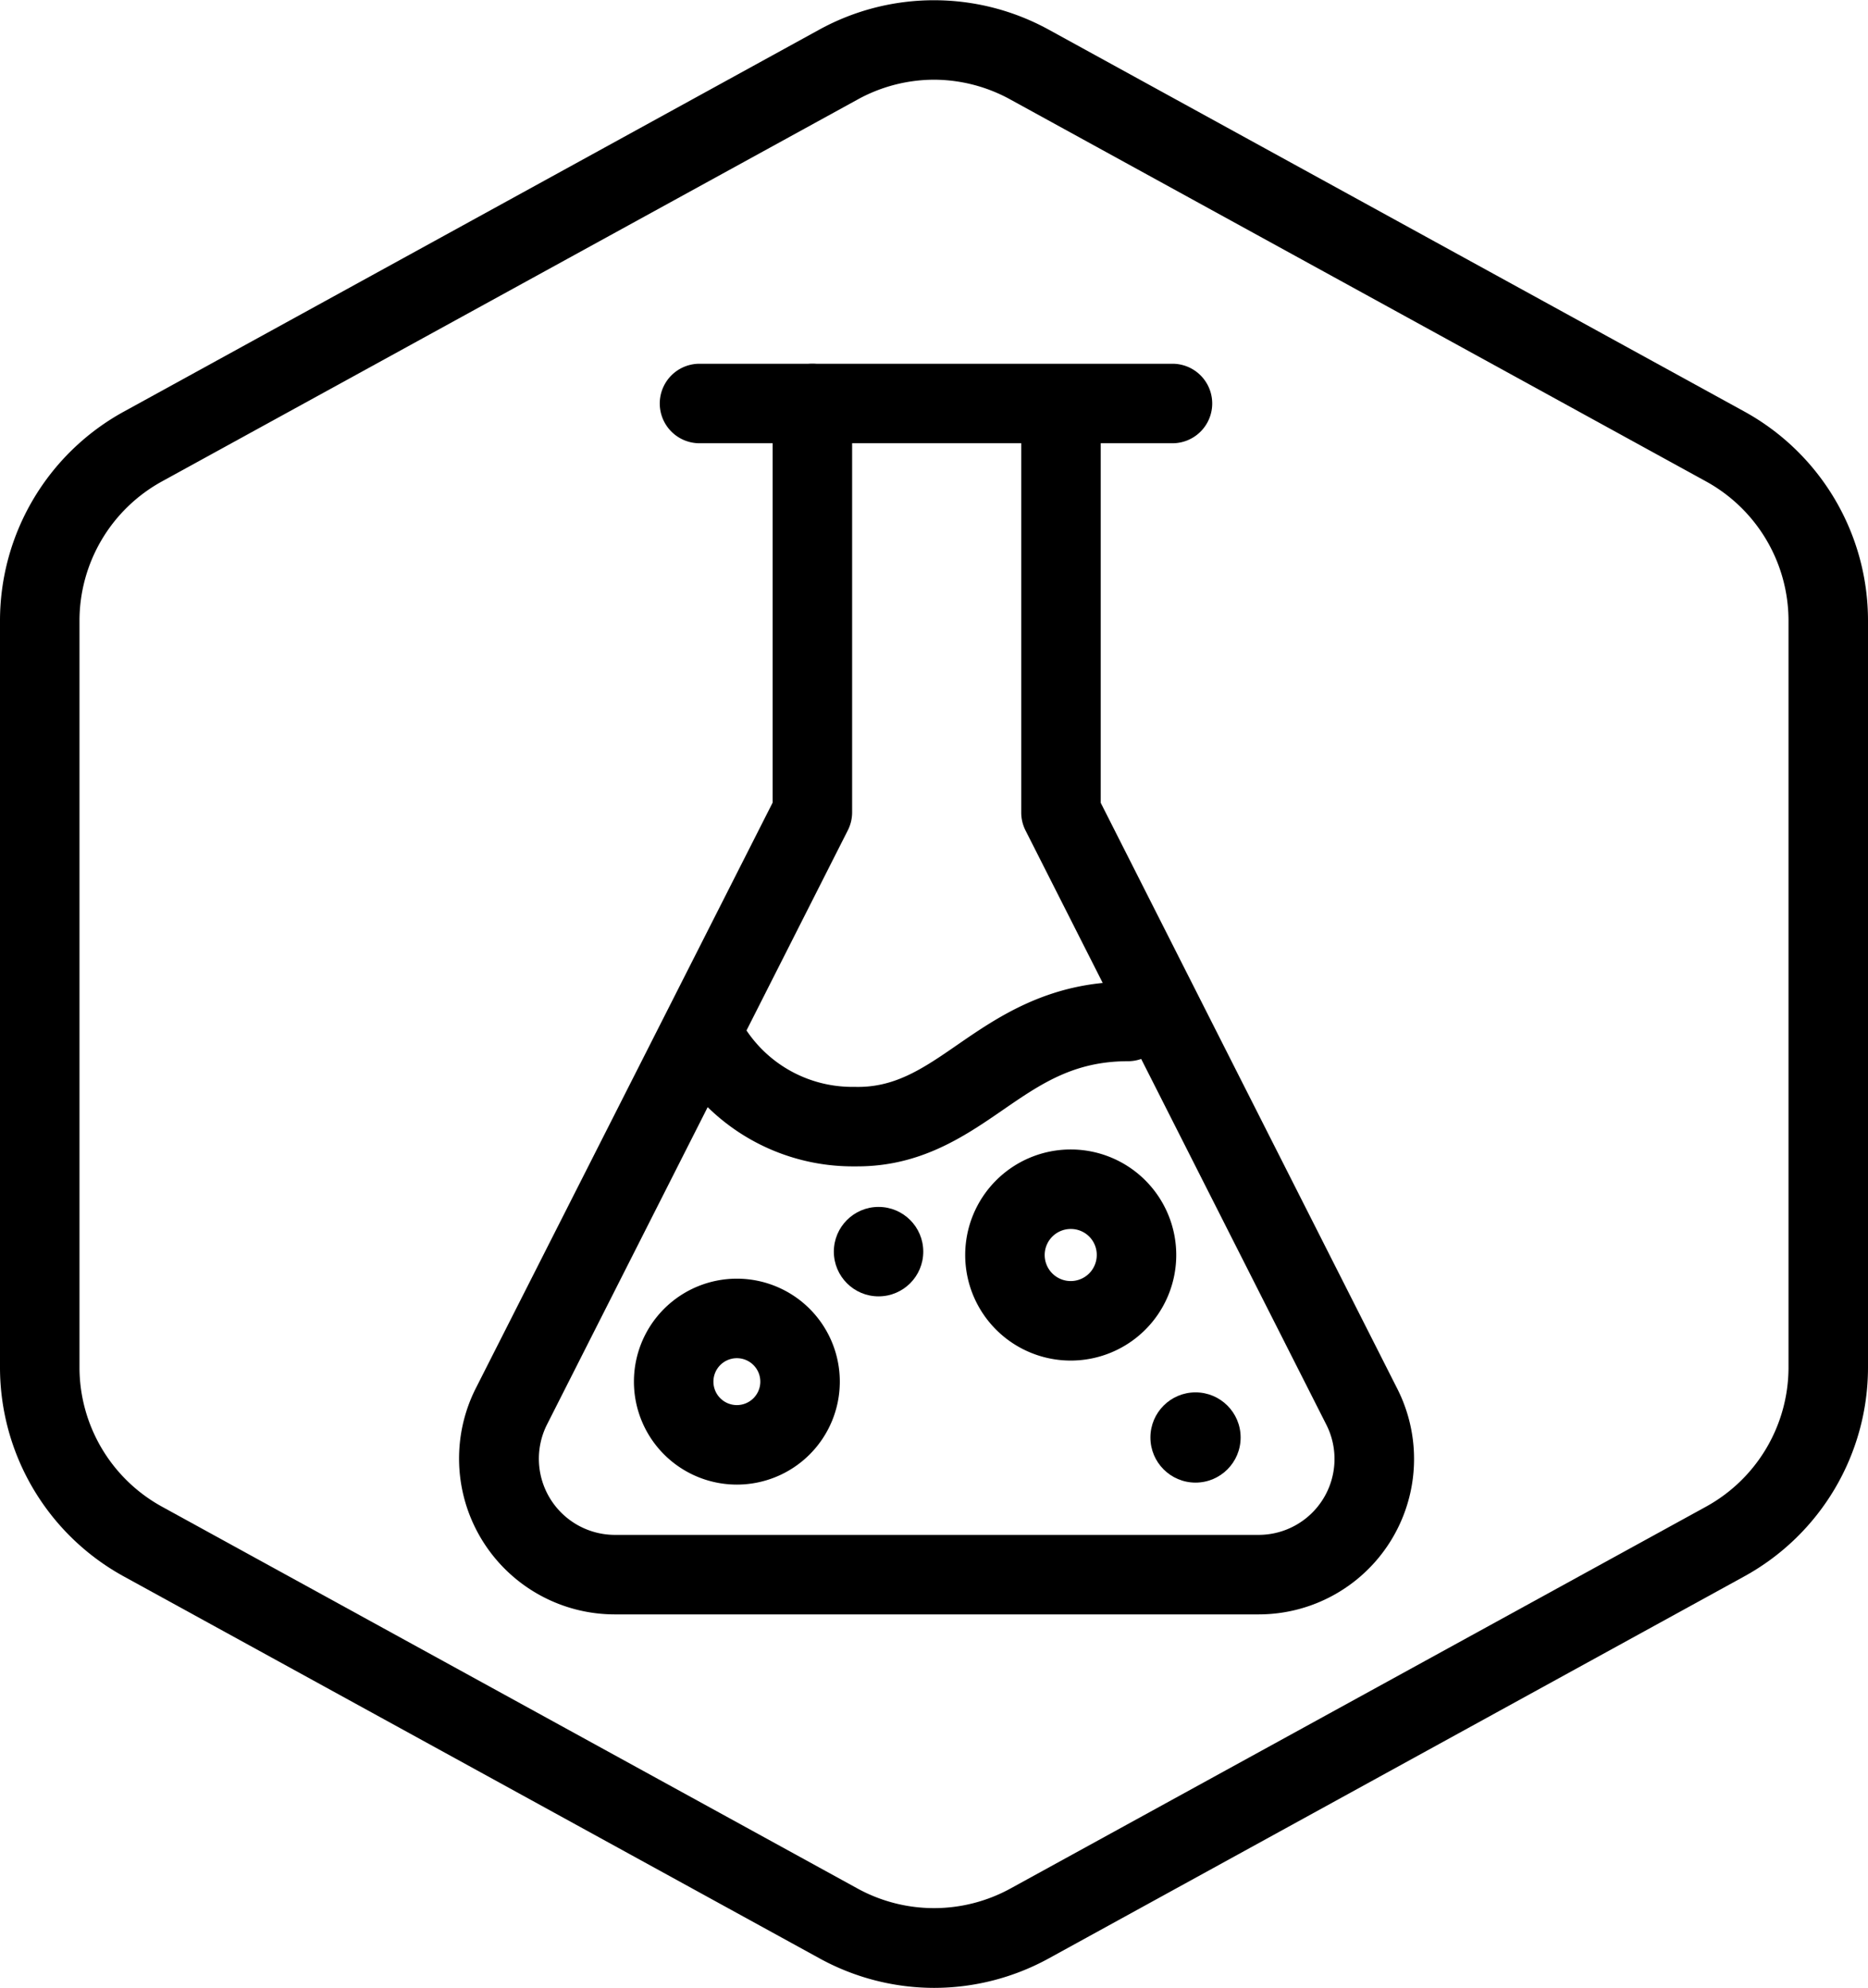 <svg xmlns="http://www.w3.org/2000/svg" id="CHEMIICALS_-_Anju_John" data-name="CHEMIICALS - Anju John" viewBox="0 0 94 100.02"><defs><style>.cls-1{fill:none;stroke:#000;stroke-linecap:round;stroke-linejoin:round;stroke-width:4px;}</style></defs><g id="Default"><path d="M50,100a12,12,0,0,1-5.77-1.49L9.23,79.3A12,12,0,0,1,3,68.79V31.21A12,12,0,0,1,9.23,20.7l35-19.22a12,12,0,0,1,11.54,0l35,19.21A12,12,0,0,1,97,31.21V68.79A12,12,0,0,1,90.77,79.3l-35,19.22A12,12,0,0,1,50,100ZM50,4a8,8,0,0,0-3.85,1l-35,19.21a8,8,0,0,0-4.15,7V68.79a8,8,0,0,0,4.15,7L46.15,95a8,8,0,0,0,7.7,0l35-19.21a8,8,0,0,0,4.15-7V31.21a8,8,0,0,0-4.15-7L53.85,5A8,8,0,0,0,50,4Z" transform="translate(-3 0.01)"></path></g><g id="Scientific_Labor" data-name="Scientific  Labor"><g id="Path_1608" data-name="Path 1608"><path class="cls-1" d="M61.83,17.84" transform="translate(-3 0.01)"></path></g><g id="Line_336" data-name="Line 336"><path d="M62,22.29H38.2a2,2,0,0,1,0-4H62a2,2,0,0,1,0,4Z" transform="translate(-3 0.01)"></path></g><g id="Path_1609" data-name="Path 1609"><path d="M66.33,81.21H33.94a7.84,7.84,0,0,1-7-11.37L41.88,40.37V20.29a2,2,0,0,1,4,0V40.85a2,2,0,0,1-.21.9L30.53,71.65a3.83,3.83,0,0,0,3.41,5.56H66.33a3.82,3.82,0,0,0,3.41-5.55L54.6,41.76a2,2,0,0,1-.21-.9V20.3a2,2,0,1,1,4,0V40.38L73.31,69.85a7.82,7.82,0,0,1-7,11.36Z" transform="translate(-3 0.01)"></path></g><g id="Ellipse_87" data-name="Ellipse 87"><circle cx="60.16" cy="72.32" r="2.27"></circle></g><g id="Path_1610" data-name="Path 1610"><path d="M46.14,58.67h-.3a10.44,10.44,0,0,1-8.49-4.47l-.11-.14a2,2,0,0,1-.84-1.63,2,2,0,0,1,2-2,2.65,2.65,0,0,1,2.13,1.35A6.41,6.41,0,0,0,46,54.67c2,.06,3.42-.9,5.17-2.11,2.06-1.42,4.62-3.18,8.59-3.18a2,2,0,0,1,0,4c-2.73,0-4.39,1.14-6.32,2.47S49.31,58.67,46.14,58.67ZM38.4,54.42h0Zm0,0Z" transform="translate(-3 0.01)"></path></g></g><path d="M56.88,68.44a5.31,5.31,0,1,1,5.31-5.31A5.31,5.31,0,0,1,56.88,68.44Zm0-6.62a1.31,1.31,0,1,0,1.31,1.31A1.3,1.3,0,0,0,56.88,61.82Z" transform="translate(-3 0.01)"></path><path d="M40.08,74.68a5.18,5.18,0,1,1,5.18-5.18A5.18,5.18,0,0,1,40.08,74.68Zm0-6.36a1.18,1.18,0,1,0,1.18,1.18A1.18,1.18,0,0,0,40.08,68.32Z" transform="translate(-3 0.01)"></path><g id="Ellipse_84" data-name="Ellipse 84"><circle cx="44.21" cy="62.97" r="2.25"></circle></g></svg>